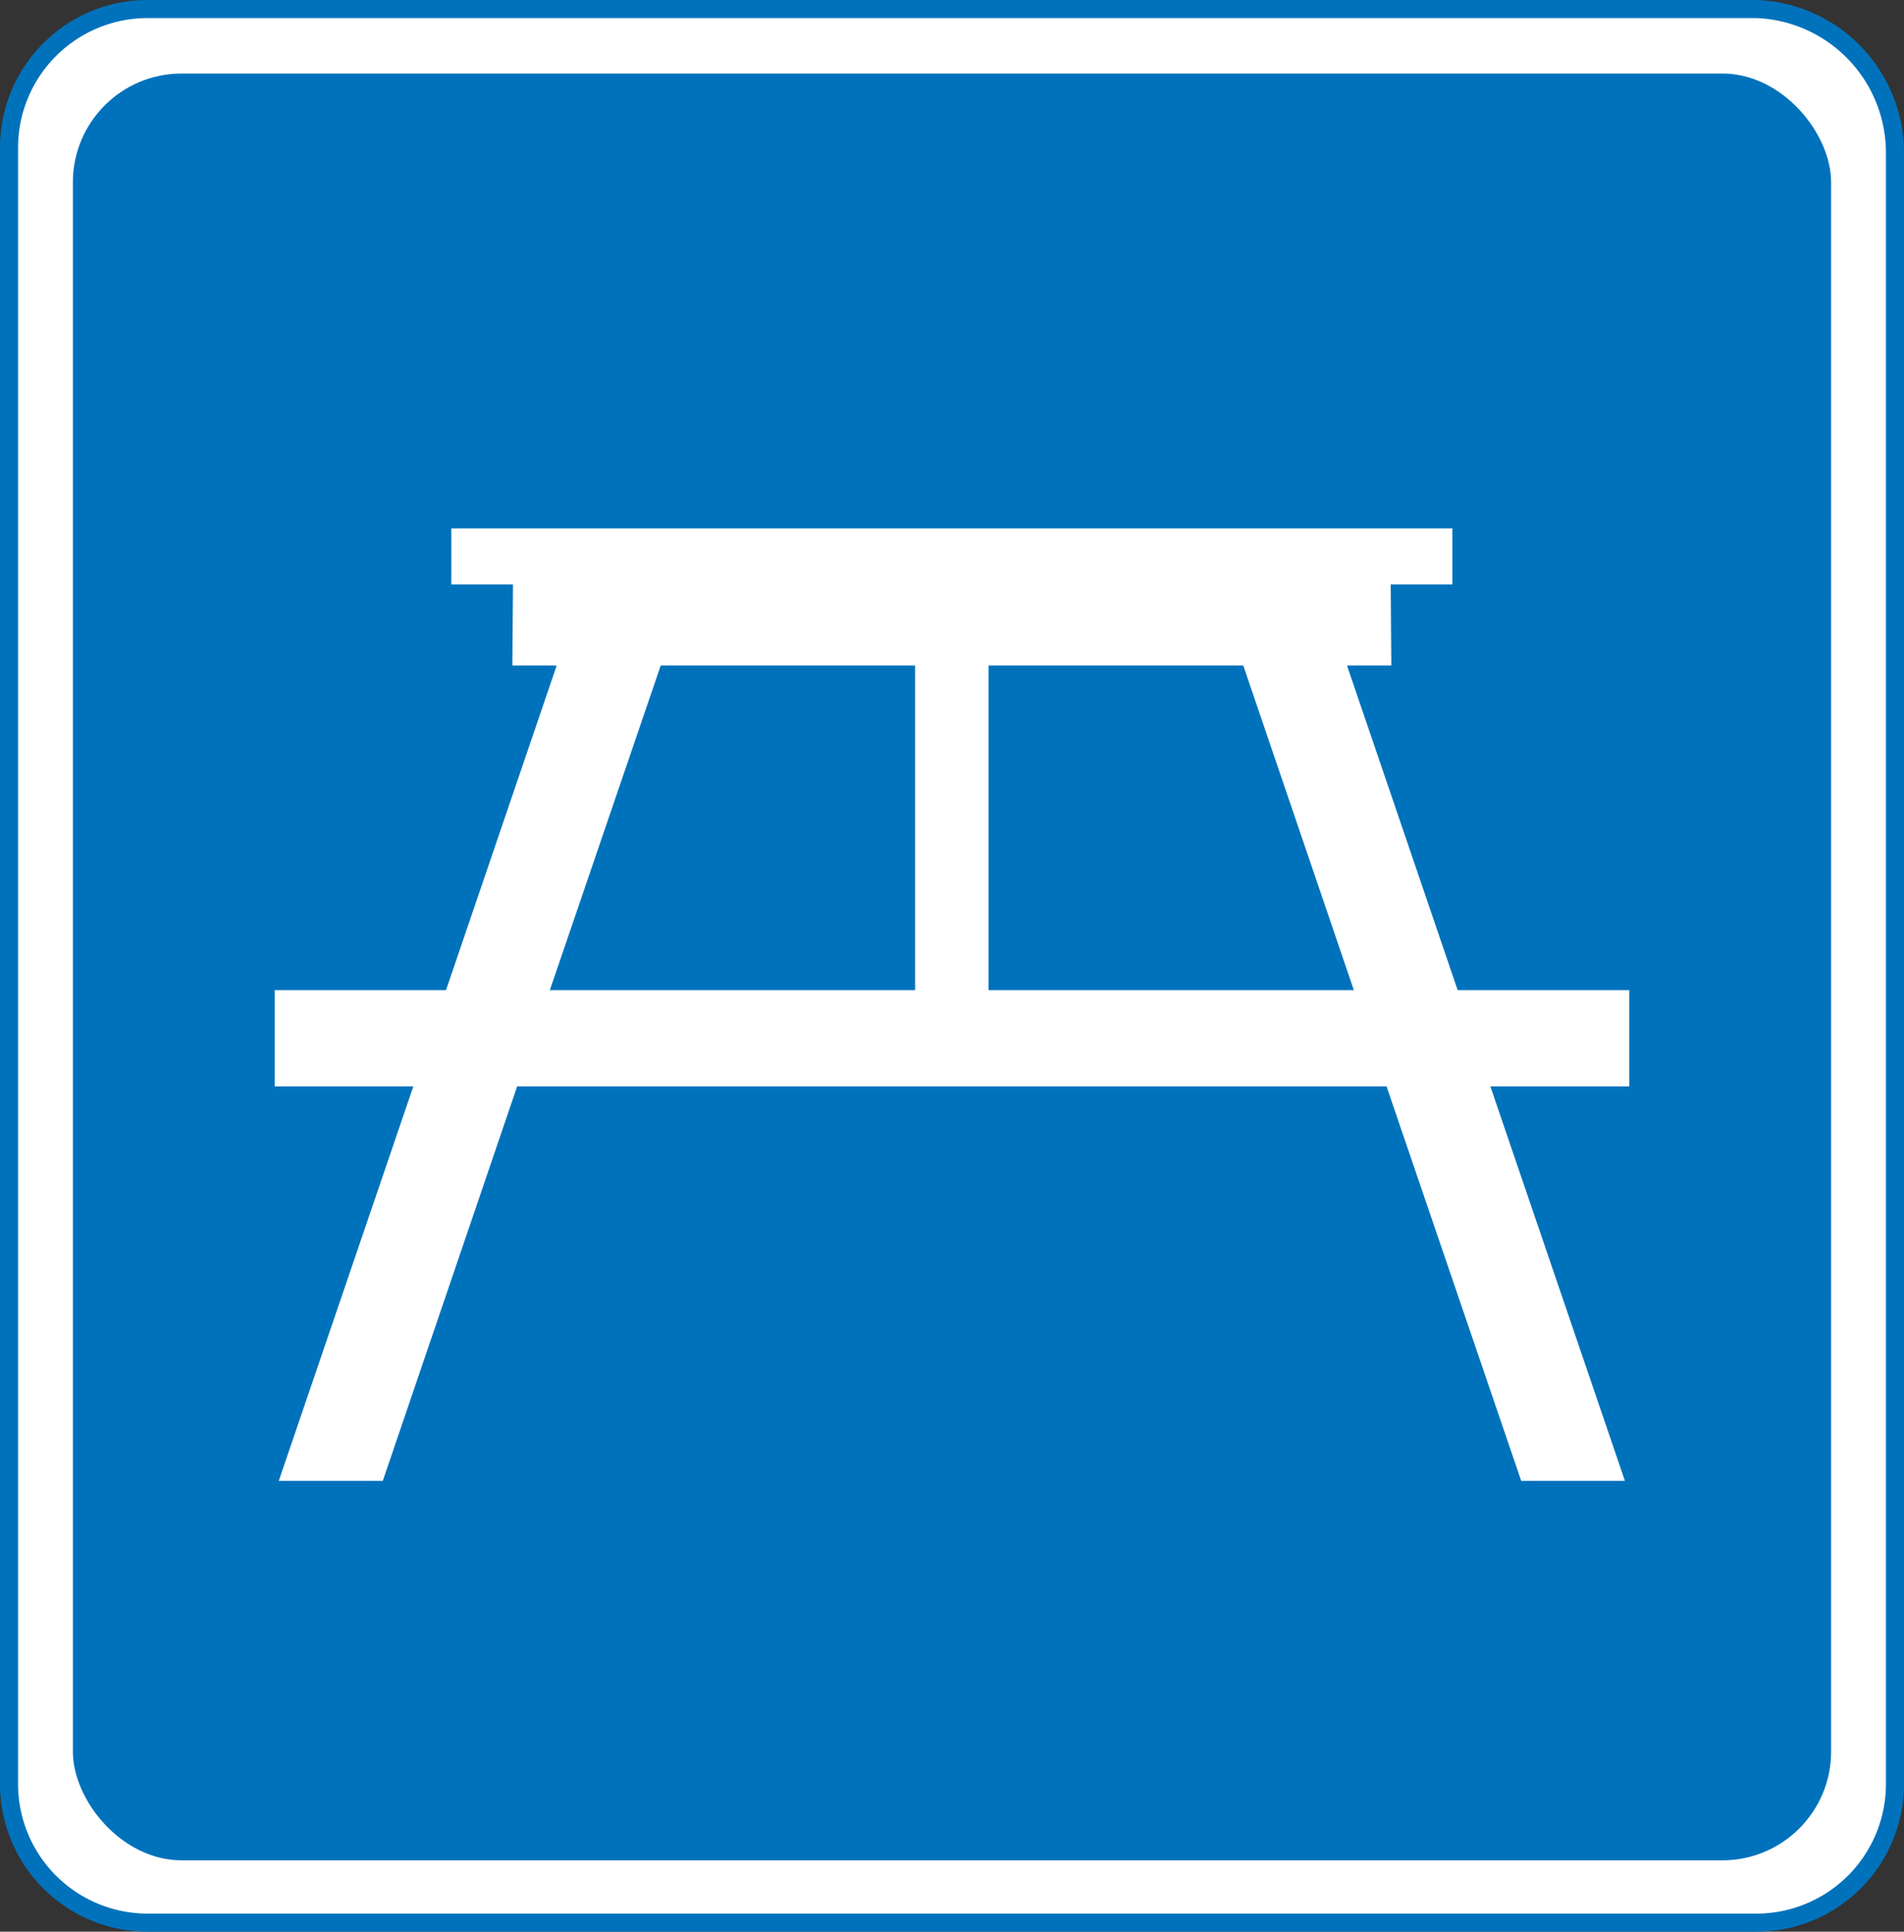 <svg id="Layer_1" data-name="Layer 1" xmlns="http://www.w3.org/2000/svg" viewBox="0 0 61.13 62"><rect x="0" y="0" width="61.13" height="62" fill="#333333" stroke="none"/><defs><style>.cls-1{fill:#fff;}.cls-2{fill:none;stroke:#0072bc;stroke-width:0.58px;}.cls-3{fill:#0072bc;}</style></defs><title>2571-SGIDH-2016-V1-PG68-IMG003</title><path class="cls-1" d="M56.39,61.71a4.45,4.45,0,0,0,4.45-4.45V4.94A4.62,4.62,0,0,0,56.39.29H4.74A4.45,4.45,0,0,0,.29,4.74V57.26a4.45,4.45,0,0,0,4.45,4.45Z"/><path class="cls-2" d="M56.39,61.71a4.45,4.45,0,0,0,4.45-4.45V4.94A4.62,4.62,0,0,0,56.39.29H4.74A4.45,4.45,0,0,0,.29,4.74V57.26a4.45,4.45,0,0,0,4.45,4.45Z"/><rect class="cls-3" x="2.34" y="2.36" width="56.45" height="57.35" rx="3.49" ry="3.49"/><polygon class="cls-1" points="44.52 34.87 44.52 34.88 48.84 47.53 52.17 47.53 47.85 34.87 47.87 34.87 52.31 34.87 52.31 31.78 46.81 31.78 46.8 31.78 43.25 21.37 43.28 21.36 44.67 21.36 44.65 18.76 46.63 18.76 46.63 16.96 14.49 16.96 14.49 18.76 16.47 18.76 16.45 21.36 17.84 21.36 17.87 21.37 14.32 31.78 14.31 31.78 8.82 31.78 8.82 34.87 13.25 34.87 13.27 34.87 8.95 47.53 12.29 47.53 16.6 34.88 16.6 34.87 44.52 34.87"/><polygon class="cls-3" points="31.74 21.35 31.74 31.78 31.76 31.78 43.46 31.78 43.47 31.79 39.92 21.37 39.91 21.36 31.74 21.36 31.74 21.35"/><polygon class="cls-3" points="29.38 21.35 29.38 31.78 29.37 31.78 17.66 31.78 17.65 31.79 21.21 21.37 21.21 21.36 29.38 21.36 29.38 21.35"/></svg>